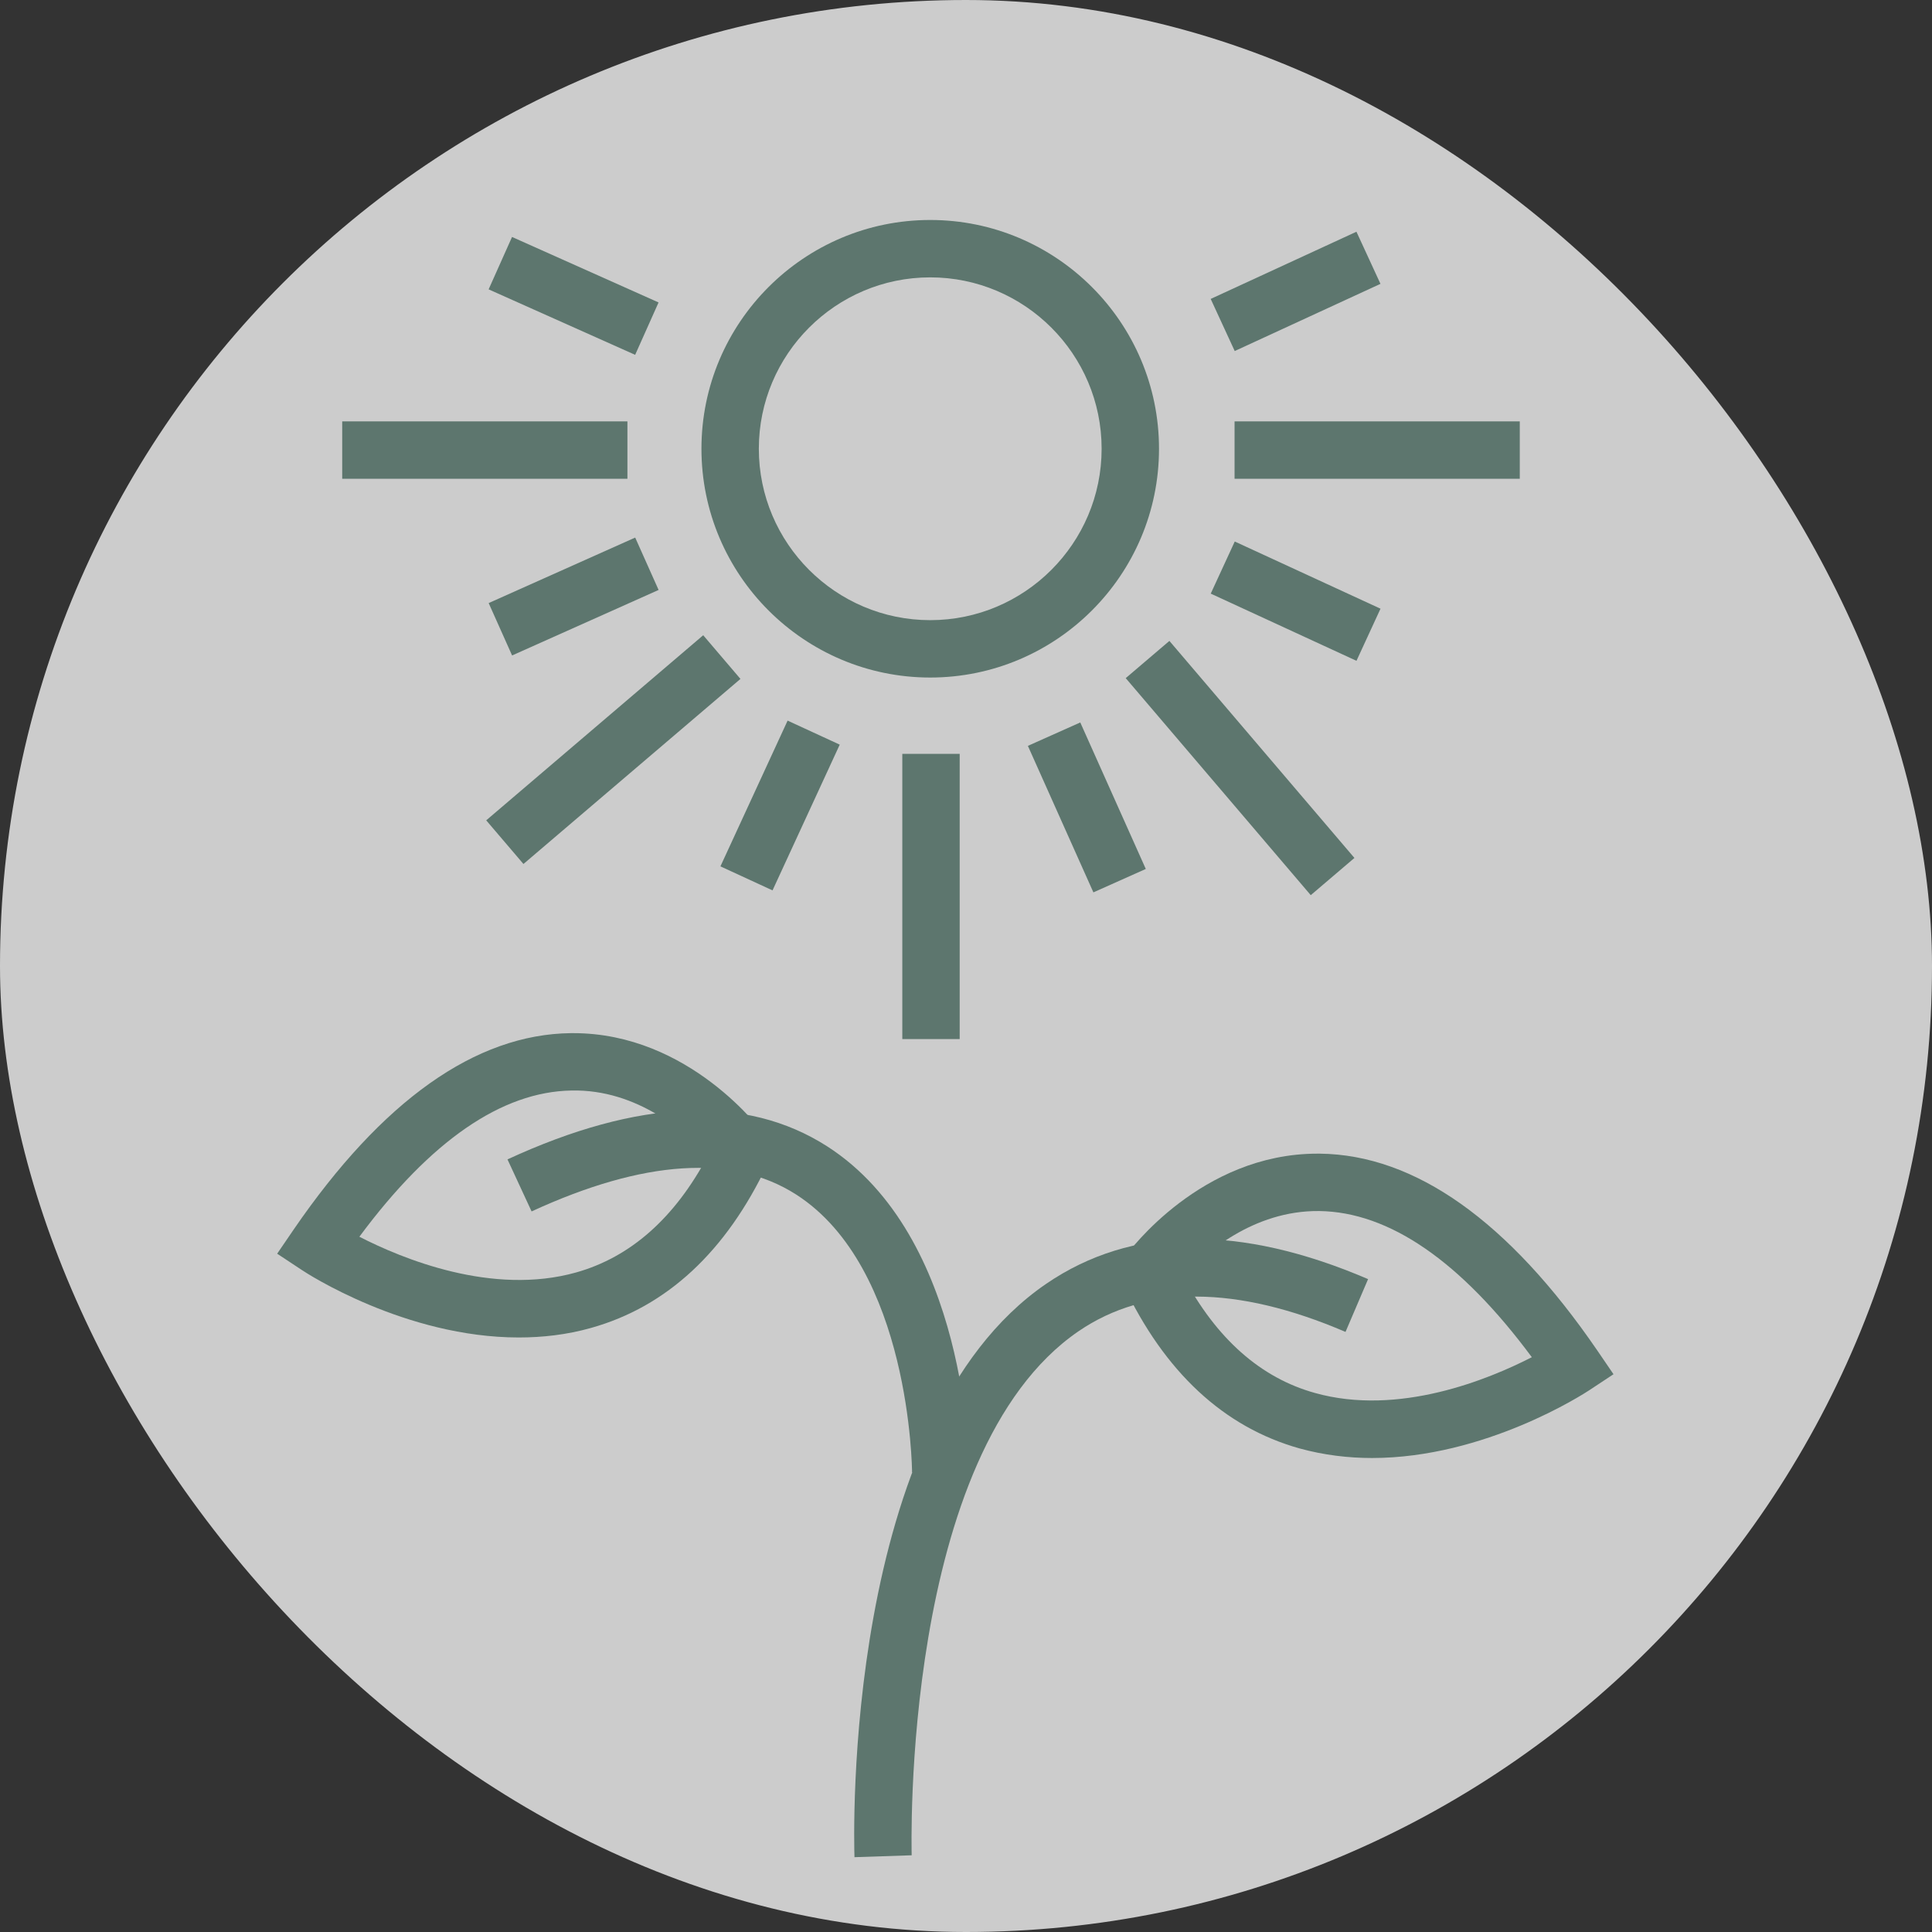 <svg width="101" height="101" viewBox="0 0 101 101" fill="none" xmlns="http://www.w3.org/2000/svg">
<rect x="0" y="0" width="101" height="101" fill="#333333" stroke="none"/>
<rect width="101" height="101" rx="50.5" fill="white" fill-opacity="0.75"/>
<g clip-path="url(#clip0_4657_116228)">
<path d="M44.67 97.089C44.64 96.169 44.03 74.399 54.7 67.109C59.15 64.069 64.81 63.989 71.52 66.869L70.34 69.629C64.63 67.179 59.94 67.169 56.39 69.589C47.07 75.959 47.66 96.779 47.66 96.989L44.66 97.089H44.67Z" fill="#5D766E"/>
<path d="M71.73 76.221C70.49 76.221 69.21 76.07 67.94 75.721C63.98 74.611 60.88 71.731 58.72 67.16L58.34 66.361L58.86 65.641C59.02 65.421 62.79 60.31 68.87 60.31C68.91 60.31 68.96 60.31 69 60.31C73.98 60.37 78.86 63.831 83.49 70.581L84.35 71.841L83.08 72.68C82.82 72.85 77.65 76.221 71.72 76.221H71.73ZM61.86 66.731C63.59 69.981 65.9 72.031 68.74 72.82C73.12 74.05 77.82 72.111 80.08 70.951C76.35 65.921 72.62 63.361 68.97 63.31C65.5 63.27 62.94 65.561 61.86 66.731Z" fill="#5D766E"/>
<path d="M50.68 76.97H47.68C47.68 76.86 47.6 66.27 41.61 62.44C38.3 60.33 33.65 60.63 27.79 63.33L26.53 60.61C33.39 57.44 39.01 57.22 43.23 59.92C50.6 64.64 50.67 76.47 50.67 76.97H50.68Z" fill="#5D766E"/>
<path d="M27.12 69.92C21.19 69.92 16.02 66.56 15.76 66.38L14.49 65.54L15.35 64.28C19.98 57.53 24.86 54.07 29.84 54.01C29.88 54.01 29.93 54.01 29.97 54.01C36.05 54.01 39.82 59.12 39.98 59.34L40.5 60.06L40.12 60.86C37.96 65.43 34.86 68.31 30.9 69.42C29.63 69.78 28.35 69.92 27.11 69.92H27.12ZM18.78 64.65C21.04 65.81 25.74 67.75 30.12 66.52C32.96 65.72 35.27 63.68 37 60.43C35.91 59.26 33.35 56.93 29.87 57.01C26.24 57.07 22.51 59.63 18.79 64.65H18.78Z" fill="#5D766E"/>
<path d="M50.17 39.41H47.17V54.32H50.17V39.41Z" fill="#5D766E"/>
<path d="M32.8 22.029H17.89V25.029H32.8V22.029Z" fill="#5D766E"/>
<path d="M79.45 22.029H64.54V25.029H79.45V22.029Z" fill="#5D766E"/>
<path d="M33.206 28.103L25.546 31.527L26.771 34.266L34.43 30.841L33.206 28.103Z" fill="#5D766E"/>
<path d="M41.174 37.672L37.662 45.291L40.386 46.547L43.899 38.928L41.174 37.672Z" fill="#5D766E"/>
<path d="M36.762 33.209L25.418 42.885L27.365 45.167L38.709 35.492L36.762 33.209Z" fill="#5D766E"/>
<path d="M56.474 37.768L53.735 38.992L57.16 46.651L59.899 45.427L56.474 37.768Z" fill="#5D766E"/>
<path d="M64.55 28.309L63.294 31.033L70.913 34.546L72.169 31.821L64.55 28.309Z" fill="#5D766E"/>
<path d="M61.133 33.505L58.85 35.451L68.523 46.797L70.806 44.851L61.133 33.505Z" fill="#5D766E"/>
<path d="M48.63 35.42C42.04 35.42 36.67 30.06 36.67 23.46C36.67 16.86 42.04 11.5 48.63 11.5C55.22 11.5 60.59 16.86 60.59 23.46C60.59 30.06 55.22 35.42 48.63 35.42ZM48.63 14.5C43.69 14.5 39.67 18.52 39.67 23.46C39.67 28.4 43.69 32.42 48.63 32.42C53.57 32.42 57.59 28.4 57.59 23.46C57.59 18.52 53.57 14.5 48.63 14.5Z" fill="#5D766E"/>
<path d="M26.768 12.388L25.544 15.127L33.204 18.55L34.428 15.811L26.768 12.388Z" fill="#5D766E"/>
<path d="M70.911 12.114L63.292 15.627L64.548 18.351L72.167 14.839L70.911 12.114Z" fill="#5D766E"/>
</g>
<defs>
<clipPath id="clip0_4657_116228">
<rect width="81" height="86.58" fill="white" transform="translate(10 11)"/>
</clipPath>
</defs>
</svg>
